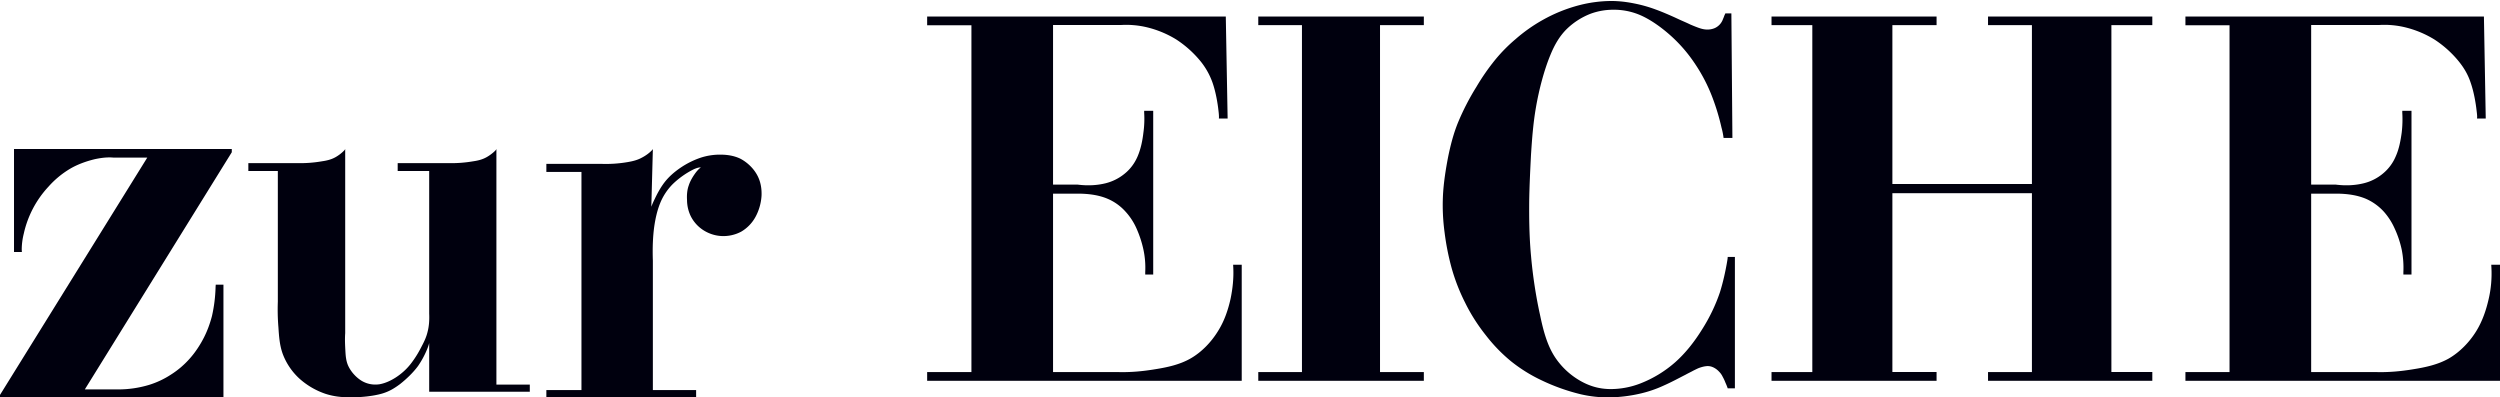 <svg xmlns="http://www.w3.org/2000/svg" xmlns:xlink="http://www.w3.org/1999/xlink" width="151" height="24" viewBox="0 0 151 24"><defs><path id="b" d="M45.496 46.193V53H32v-.147l8.896-14.335h-2.053c-.351-.03-.713.01-1.12.097-.486.118-1.028.303-1.503.586a5.505 5.505 0 0 0-1.293 1.074 6.094 6.094 0 0 0-1.492 2.842 4.078 4.078 0 0 0-.123.947l.009.157h-.475V38H46v.195l-8.877 14.326h2.024a6.474 6.474 0 0 0 1.854-.273 5.202 5.202 0 0 0 1.33-.626 5.238 5.238 0 0 0 1.122-.956c.342-.38.627-.82.855-1.26.219-.43.371-.85.495-1.318a8.89 8.89 0 0 0 .218-1.748l.01-.147z"/><path id="c" d="M57.923 49.724c-.027.107-.07.242-.14.404a5.365 5.365 0 0 1-.533.978c-.296.404-.715.8-1.09 1.095-.35.26-.664.45-1.092.574-.542.154-1.258.225-1.877.225-.56 0-1.04-.053-1.537-.215a4.538 4.538 0 0 1-1.546-.897 3.87 3.87 0 0 1-1.03-1.509c-.192-.53-.227-1.077-.262-1.616a13.019 13.019 0 0 1-.035-1.543v-7.892H47v-.475h2.986a7.65 7.65 0 0 0 1.45-.109c.305-.044.567-.107.811-.241a2.36 2.36 0 0 0 .524-.395.326.326 0 0 0 .079-.108v11.123c-.026.35-.009.7.009 1.031.017.315.034.62.166.925.157.35.454.692.794.907.332.206.707.278 1.091.225.437-.072.891-.315 1.25-.593a3.65 3.65 0 0 0 .785-.826c.21-.287.393-.61.541-.906.149-.28.271-.548.34-.844.088-.333.114-.7.097-1.096v-8.618H56.02v-.475h3.09a7.692 7.692 0 0 0 1.459-.109c.305-.044.559-.107.803-.241.218-.118.428-.288.532-.395a.33.33 0 0 0 .079-.108v14.228H64v.431h-6.077z"/><path id="d" d="M71.34 41.487a5.1 5.1 0 0 1 .205-.468c.13-.276.325-.652.567-.973.27-.358.605-.65.995-.917a5.047 5.047 0 0 1 1.246-.615 3.767 3.767 0 0 1 1.143-.174c.4 0 .819.055 1.209.239.41.21.79.568 1.014.972.223.394.297.835.278 1.275-.028.45-.158.9-.371 1.285a2.313 2.313 0 0 1-.856.88 2.284 2.284 0 0 1-1.18.266c-.4-.018-.79-.147-1.126-.367a2.148 2.148 0 0 1-.752-.853 2.258 2.258 0 0 1-.215-.945c-.018-.302 0-.605.103-.89.093-.294.27-.568.418-.77.112-.147.214-.248.316-.322-.13 0-.27.037-.464.13a5.083 5.083 0 0 0-1.237.88 3.473 3.473 0 0 0-.772 1.183c-.167.422-.27.871-.344 1.376-.084.606-.111 1.303-.084 2.064v7.817h2.613V53H65v-.44h2.12V39.386H65v-.487h3.375a7.705 7.705 0 0 0 1.543-.11c.325-.055.604-.128.865-.275.232-.119.455-.293.558-.403.056-.046.074-.083.092-.111z"/><path id="e" d="M107 52H88v-.528h2.674V30.528H88V30h18.038l.111 6.158h-.527c.01-.117 0-.269-.028-.492-.046-.421-.158-1.102-.351-1.656a4.365 4.365 0 0 0-.787-1.379 6.411 6.411 0 0 0-1.406-1.244 6.102 6.102 0 0 0-1.757-.734 5.354 5.354 0 0 0-1.582-.143h-4.107v9.64h1.48c.628.08 1.193.044 1.692-.08a2.922 2.922 0 0 0 1.157-.583c.333-.268.601-.626.777-1.038.194-.448.296-.957.351-1.432a6.03 6.03 0 0 0 .047-1.209v-.116h.546v9.89h-.482v-.152a5.22 5.22 0 0 0-.101-1.316 6.464 6.464 0 0 0-.435-1.334 3.736 3.736 0 0 0-.657-1.001 3.04 3.04 0 0 0-1.073-.77c-.5-.215-1.11-.313-1.813-.313h-1.489v10.776h3.876c.786.026 1.545-.045 2.294-.17.74-.117 1.48-.278 2.127-.645.676-.384 1.258-.993 1.665-1.656.39-.617.61-1.288.758-1.942.13-.626.195-1.244.167-1.88l-.01-.188H107z"/><path id="f" d="M110.638 51.472V30.519H108V30h10v.519h-2.647v20.953H118V52h-10v-.528z"/><path id="a" d="M119.14 29.06h17.648v23.942H119.14z"/><path id="h" d="M136.788 44.517v7.937h-.435a3.068 3.068 0 0 0-.134-.334 2.527 2.527 0 0 0-.168-.361 1.108 1.108 0 0 0-.223-.316 1.107 1.107 0 0 0-.381-.27.77.77 0 0 0-.408-.054c-.16.018-.338.073-.48.13-.115.055-.213.101-.319.157-.116.065-.24.12-.426.223-.33.166-.836.444-1.324.658a7.238 7.238 0 0 1-1.483.5 8.905 8.905 0 0 1-1.723.214 7.258 7.258 0 0 1-1.802-.186 12.041 12.041 0 0 1-2.389-.853 9.246 9.246 0 0 1-1.838-1.15 9.655 9.655 0 0 1-1.5-1.549c-.48-.602-.907-1.26-1.253-1.965a11.55 11.55 0 0 1-.835-2.15 15.413 15.413 0 0 1-.417-2.133 12.244 12.244 0 0 1-.098-2.143c.035-.797.17-1.65.32-2.42.15-.723.32-1.381.595-2.058a14.9 14.9 0 0 1 1.11-2.151 13.37 13.37 0 0 1 1.163-1.669 9.595 9.595 0 0 1 1.217-1.224 9.632 9.632 0 0 1 1.616-1.14 9.262 9.262 0 0 1 2.228-.9 7.872 7.872 0 0 1 1.99-.25c.48.009.897.064 1.314.148.426.083.861.204 1.288.362.408.148.808.324 1.1.454.205.093.356.167.525.24.15.066.32.14.47.214.152.065.284.12.435.176.169.065.355.121.542.13.169.01.346-.019.497-.083a.928.928 0 0 0 .48-.482c.036-.093.08-.186.106-.27.028-.055.045-.101.063-.138h.364l.062 7.52h-.533a4.258 4.258 0 0 0-.125-.622 13.477 13.477 0 0 0-.55-1.826 9.909 9.909 0 0 0-1.083-2.077 8.82 8.82 0 0 0-1.465-1.679c-.586-.52-1.261-.992-1.9-1.251a4.032 4.032 0 0 0-1.528-.288c-.47 0-.933.074-1.403.25a4.31 4.31 0 0 0-1.403.9c-.426.417-.737.927-1.012 1.604-.364.881-.675 2.049-.862 3.134-.177 1.02-.24 1.956-.301 2.884-.045.9-.09 1.78-.107 2.726-.01 1.047 0 2.179.107 3.347.106 1.224.301 2.485.55 3.607.204.983.443 1.854.923 2.568a4.513 4.513 0 0 0 1.688 1.493c.532.27 1.048.39 1.606.399a4.978 4.978 0 0 0 1.848-.343 7.056 7.056 0 0 0 2.087-1.27c.64-.566 1.18-1.262 1.634-1.994.453-.713.817-1.475 1.074-2.235.204-.649.337-1.298.408-1.696.036-.204.063-.344.063-.445z"/><path id="i" d="M146.3 40.669V51.47h2.669V52H139v-.529h2.464V30.52H139V30h9.969v.52H146.3v9.593h8.428v-9.594h-2.651V30H162v.52h-2.472v20.95H162V52h-9.923v-.529h2.651V40.67z"/><path id="j" d="M183 52h-19v-.528h2.664V30.528H164V30h18.029l.11 6.158h-.527c.019-.117 0-.269-.027-.492-.047-.421-.158-1.102-.352-1.656-.175-.537-.435-.958-.786-1.379a6.387 6.387 0 0 0-1.407-1.244 6.097 6.097 0 0 0-1.756-.734 5.304 5.304 0 0 0-1.582-.143h-4.108v9.64h1.48c.63.08 1.194.044 1.693-.08a2.863 2.863 0 0 0 1.157-.583 2.68 2.68 0 0 0 .776-1.038c.204-.448.296-.957.362-1.432a6.79 6.79 0 0 0 .036-1.209v-.116h.556v9.89h-.49v-.152a5.711 5.711 0 0 0-.093-1.316 6.004 6.004 0 0 0-.444-1.334 3.934 3.934 0 0 0-.648-1.001 3.212 3.212 0 0 0-1.073-.77c-.509-.215-1.11-.313-1.813-.313h-1.499v10.776h3.876c.786.026 1.545-.045 2.295-.17.74-.117 1.48-.278 2.136-.645.666-.384 1.258-.993 1.665-1.656.38-.617.601-1.288.75-1.942a6.786 6.786 0 0 0 .166-1.88l-.01-.188H183z"/><clipPath id="g"><use xlink:href="#a"/></clipPath></defs><use fill="#00000e" xlink:href="#b" transform="translate(-32 -29)"/><use fill="#00000e" xlink:href="#c" transform="translate(-32 -29)"/><use fill="#00000e" xlink:href="#d" transform="translate(-32 -29)"/><use fill="#00000e" xlink:href="#e" transform="translate(-32 -29)"/><use fill="#00000e" xlink:href="#f" transform="translate(-32 -29)"/><g clip-path="url(#g)" transform="translate(-32 -29)"><use fill="#00000e" xlink:href="#h"/></g><use fill="#00000e" xlink:href="#i" transform="translate(-32 -29)"/><g transform="translate(-32 -29)"><use fill="#00000e" xlink:href="#j"/></g></svg>